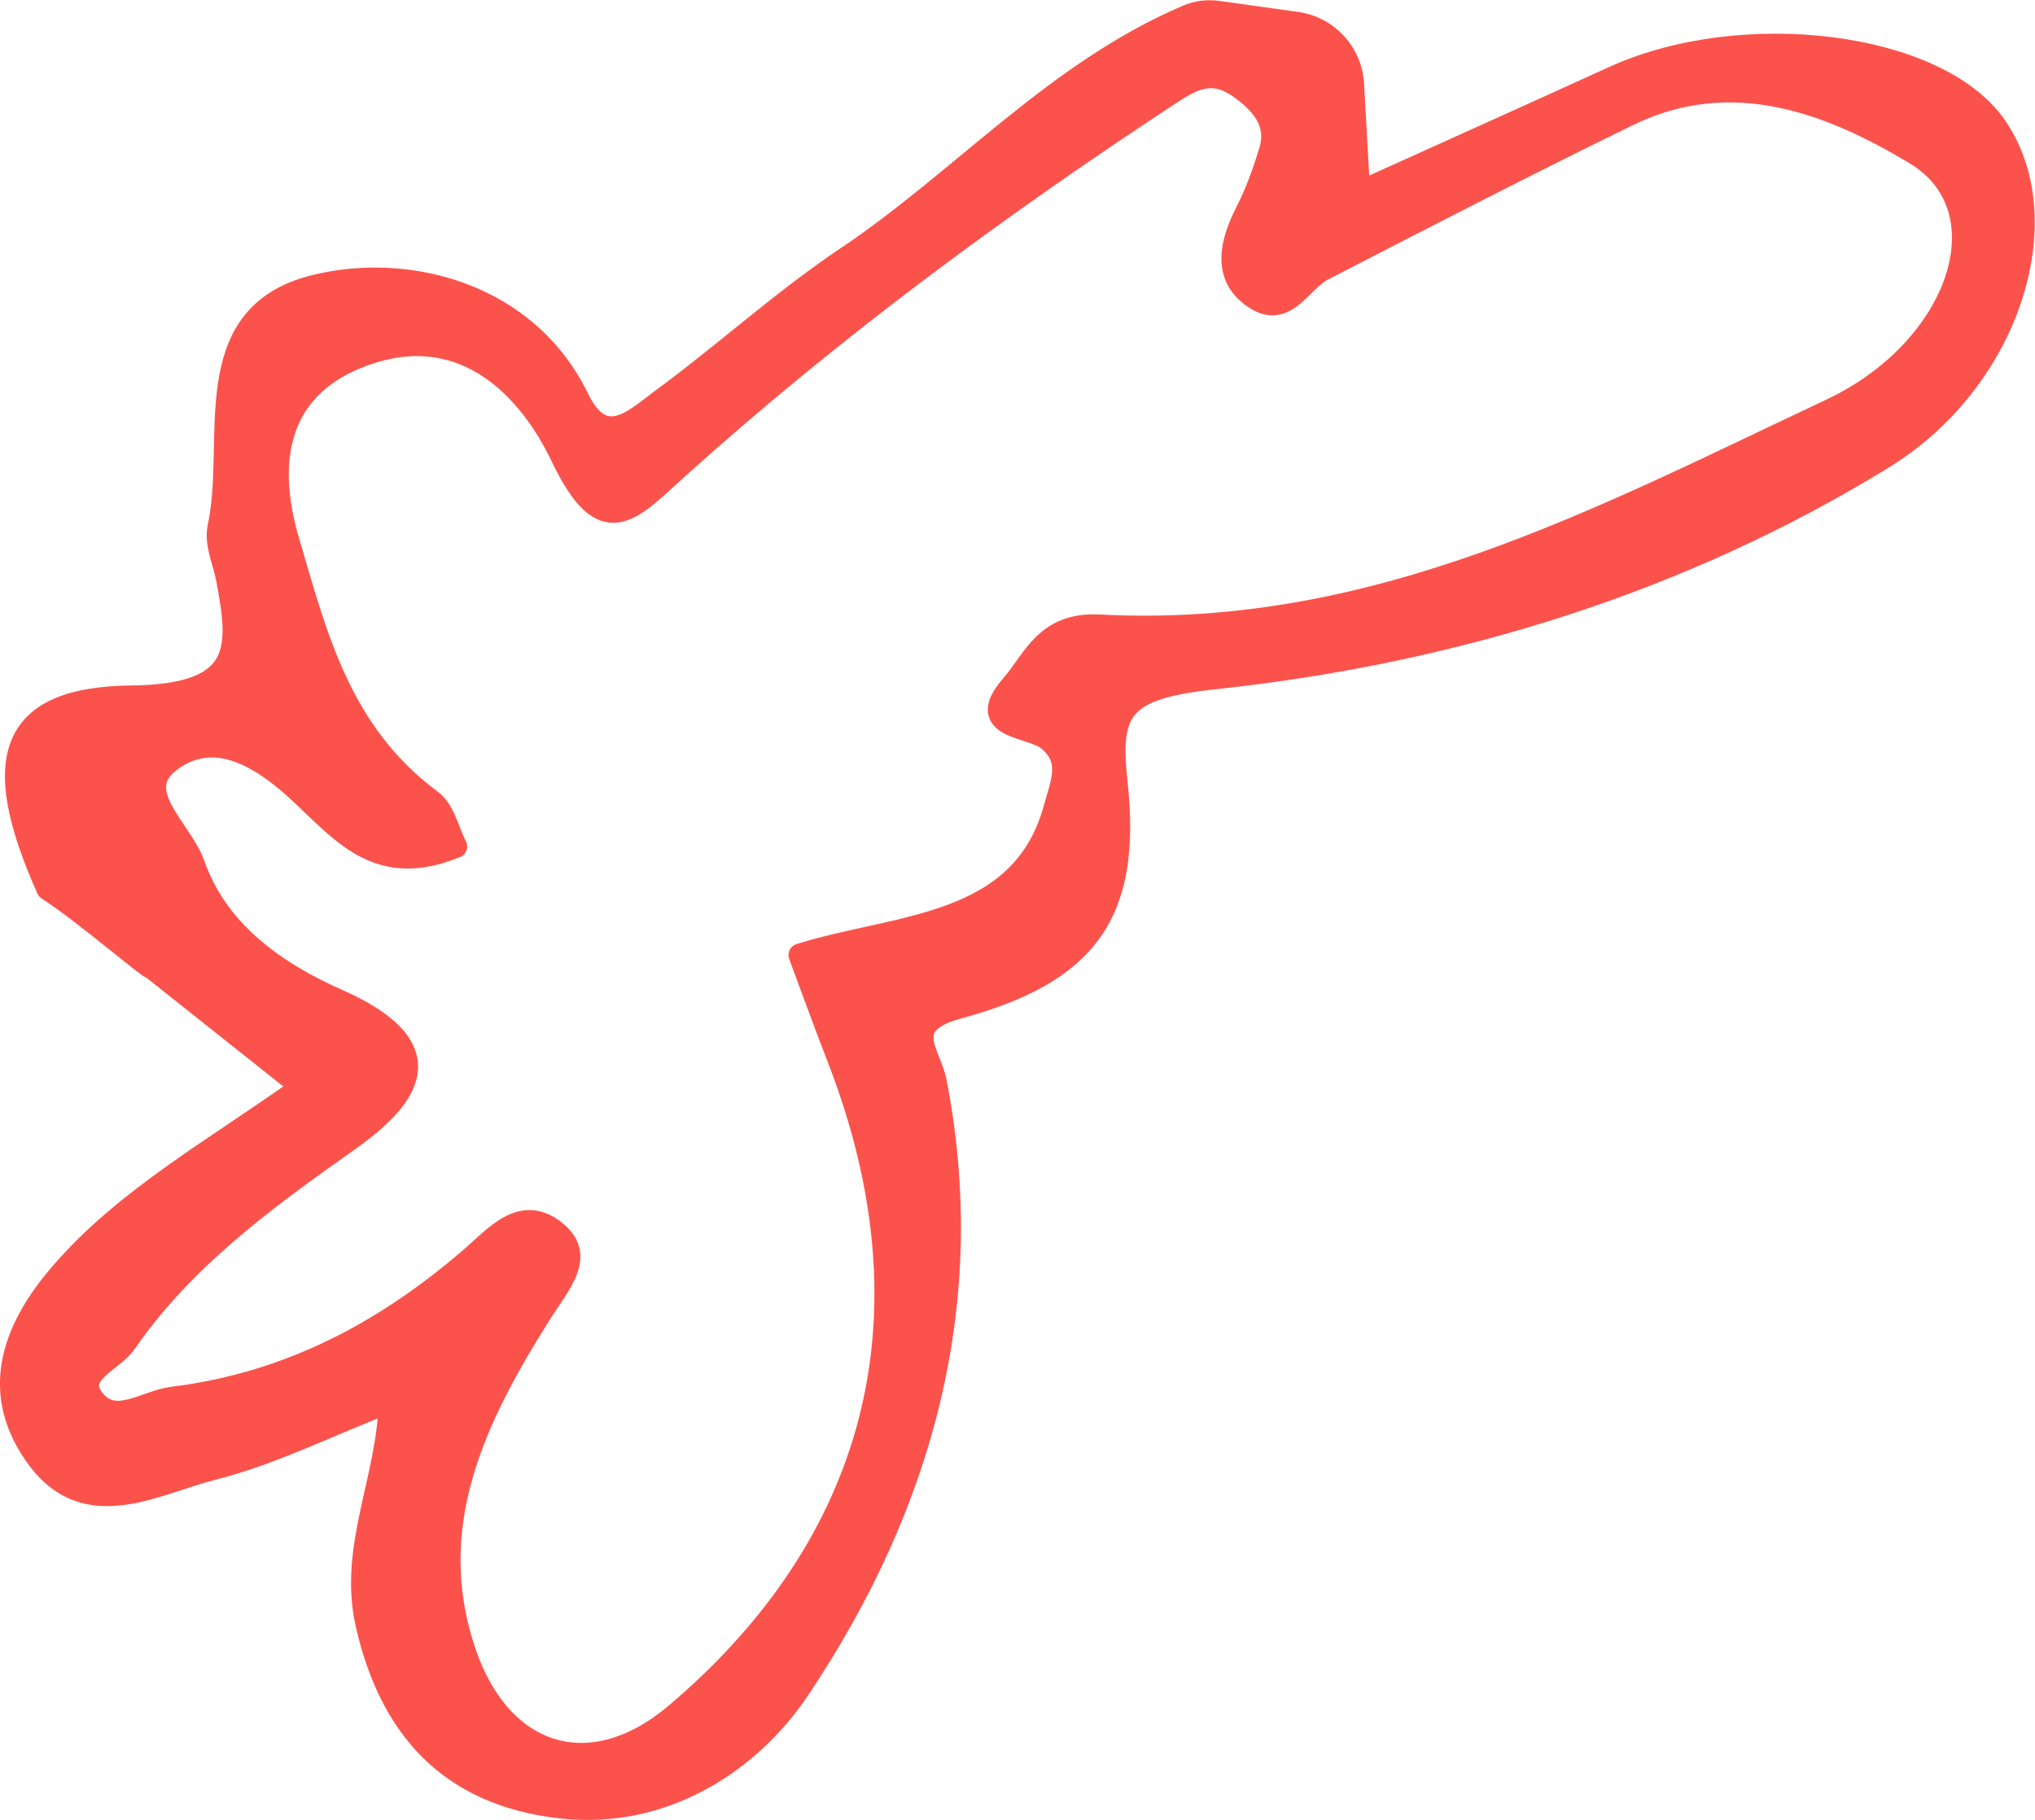 <?xml version="1.0" encoding="UTF-8"?> <svg xmlns="http://www.w3.org/2000/svg" id="Layer_2" data-name="Layer 2" viewBox="0 0 177.1 158.39"><defs><style> .cls-1 { fill: #fc524c; stroke: #fc524c; stroke-linecap: round; stroke-linejoin: round; stroke-width: 2px; } </style></defs><g id="Layer_1-2" data-name="Layer 1"><path class="cls-1" d="m73.74,22.41c-5.72,3.84-10.75,8.47-16.29,12.52-2.16,1.59-4.92,4.39-7.17-.23-4.46-9.18-14.9-11.82-23.01-9.75-10.22,2.61-6.58,13.46-8.21,20.93-.31,1.42.47,3.03.75,4.54,1.1,5.89,1.56,10.13-8.37,10.24-10.44.11-12.44,5.15-7.27,16.7,3.12,2,9.19,7.24,9.03,6.82-.02-.02-.04-.03-.06-.05h.04s.01.03.02.05c4.25,3.37,8.5,6.75,13.12,10.42-7.51,5.38-15.38,9.72-21.01,16.27-4.35,5.04-6.11,10.53-1.95,16.1,4.23,5.65,10.14,2.12,15.06.87,5.13-1.29,9.9-3.7,15.55-5.91-.21,6.95-3.53,12.79-2.03,19.42,2.02,8.91,7.12,14.84,16.93,15.92,8.93.98,16.4-3.99,20.6-10.24,10.87-16.21,15.61-33.91,11.92-52.89-.48-2.47-3.22-5.05,1.98-6.46,11.17-3.04,15.01-8.14,13.76-19.56-.69-6.38.33-8.25,8.57-9.13,20.87-2.23,40.71-8.42,58.18-19.17,11.07-6.81,15.35-20.91,9.72-28.88-5.09-7.2-21.94-9.31-33.19-4.18-7.01,3.2-14.04,6.35-22.17,10.03-.19-3.32-.36-6.44-.53-9.48-.15-2.69-2.19-4.9-4.86-5.28l-6.88-.96c-.87-.12-1.76-.02-2.57.32-11.5,4.89-19.54,14.22-29.68,21.04Zm36.79-9.17c-.54,1.77-1.17,3.53-2.02,5.2-1.38,2.69-2.11,5.64.74,7.5,2.67,1.74,3.93-1.51,5.86-2.5,8.81-4.54,17.61-9.08,26.54-13.44,9.19-4.5,17.9-.94,25.03,3.34,8.03,4.82,3.95,17.06-7.35,22.36-19.99,9.4-39.66,20.05-63.65,18.78-4.65-.25-5.65,2.93-7.61,5.2-3.27,3.76,1.6,3.37,3.22,4.72,2.1,1.77,1.11,3.78.52,5.96-2.88,10.52-13.75,10.1-22.19,12.76,1.17,3.16,2.23,6.07,3.35,8.95,8.87,22.84,3.12,42.51-14.11,57.12-7.49,6.35-15.3,3.74-18.4-5.3-3.79-11.02.82-20.48,6.51-29.52,1.66-2.64,3.88-4.96,1.49-7.03-3.01-2.61-5.33.36-7.57,2.27-7.28,6.25-15.59,10.81-25.88,12.08-2.29.28-4.89,2.39-6.72.33-2.15-2.41,1.46-3.51,2.6-5.17,4.92-7.15,11.96-12.38,19.26-17.52,5.75-4.04,8.43-8.19-.83-12.29-5.42-2.4-10.43-5.96-12.48-11.78-1.07-3.06-5.56-6.36-2.09-9.02,4.16-3.2,8.6.09,11.63,2.96,3.65,3.43,6.72,7.16,13.26,4.47h.02c-.71-1.36-1.02-3.13-2.18-3.98-7.98-5.94-10-14.39-12.44-22.66-2.02-6.88-1.07-13.59,6.99-16.3,8.56-2.88,14.11,3.22,16.84,8.91,3.73,7.79,5.93,4.8,10.35.83,13.11-11.78,27.42-22.37,42.43-32.23,2.12-1.39,3.84-2.41,6.36-.57,2.09,1.53,3.26,3.19,2.53,5.55Z"></path></g></svg> 